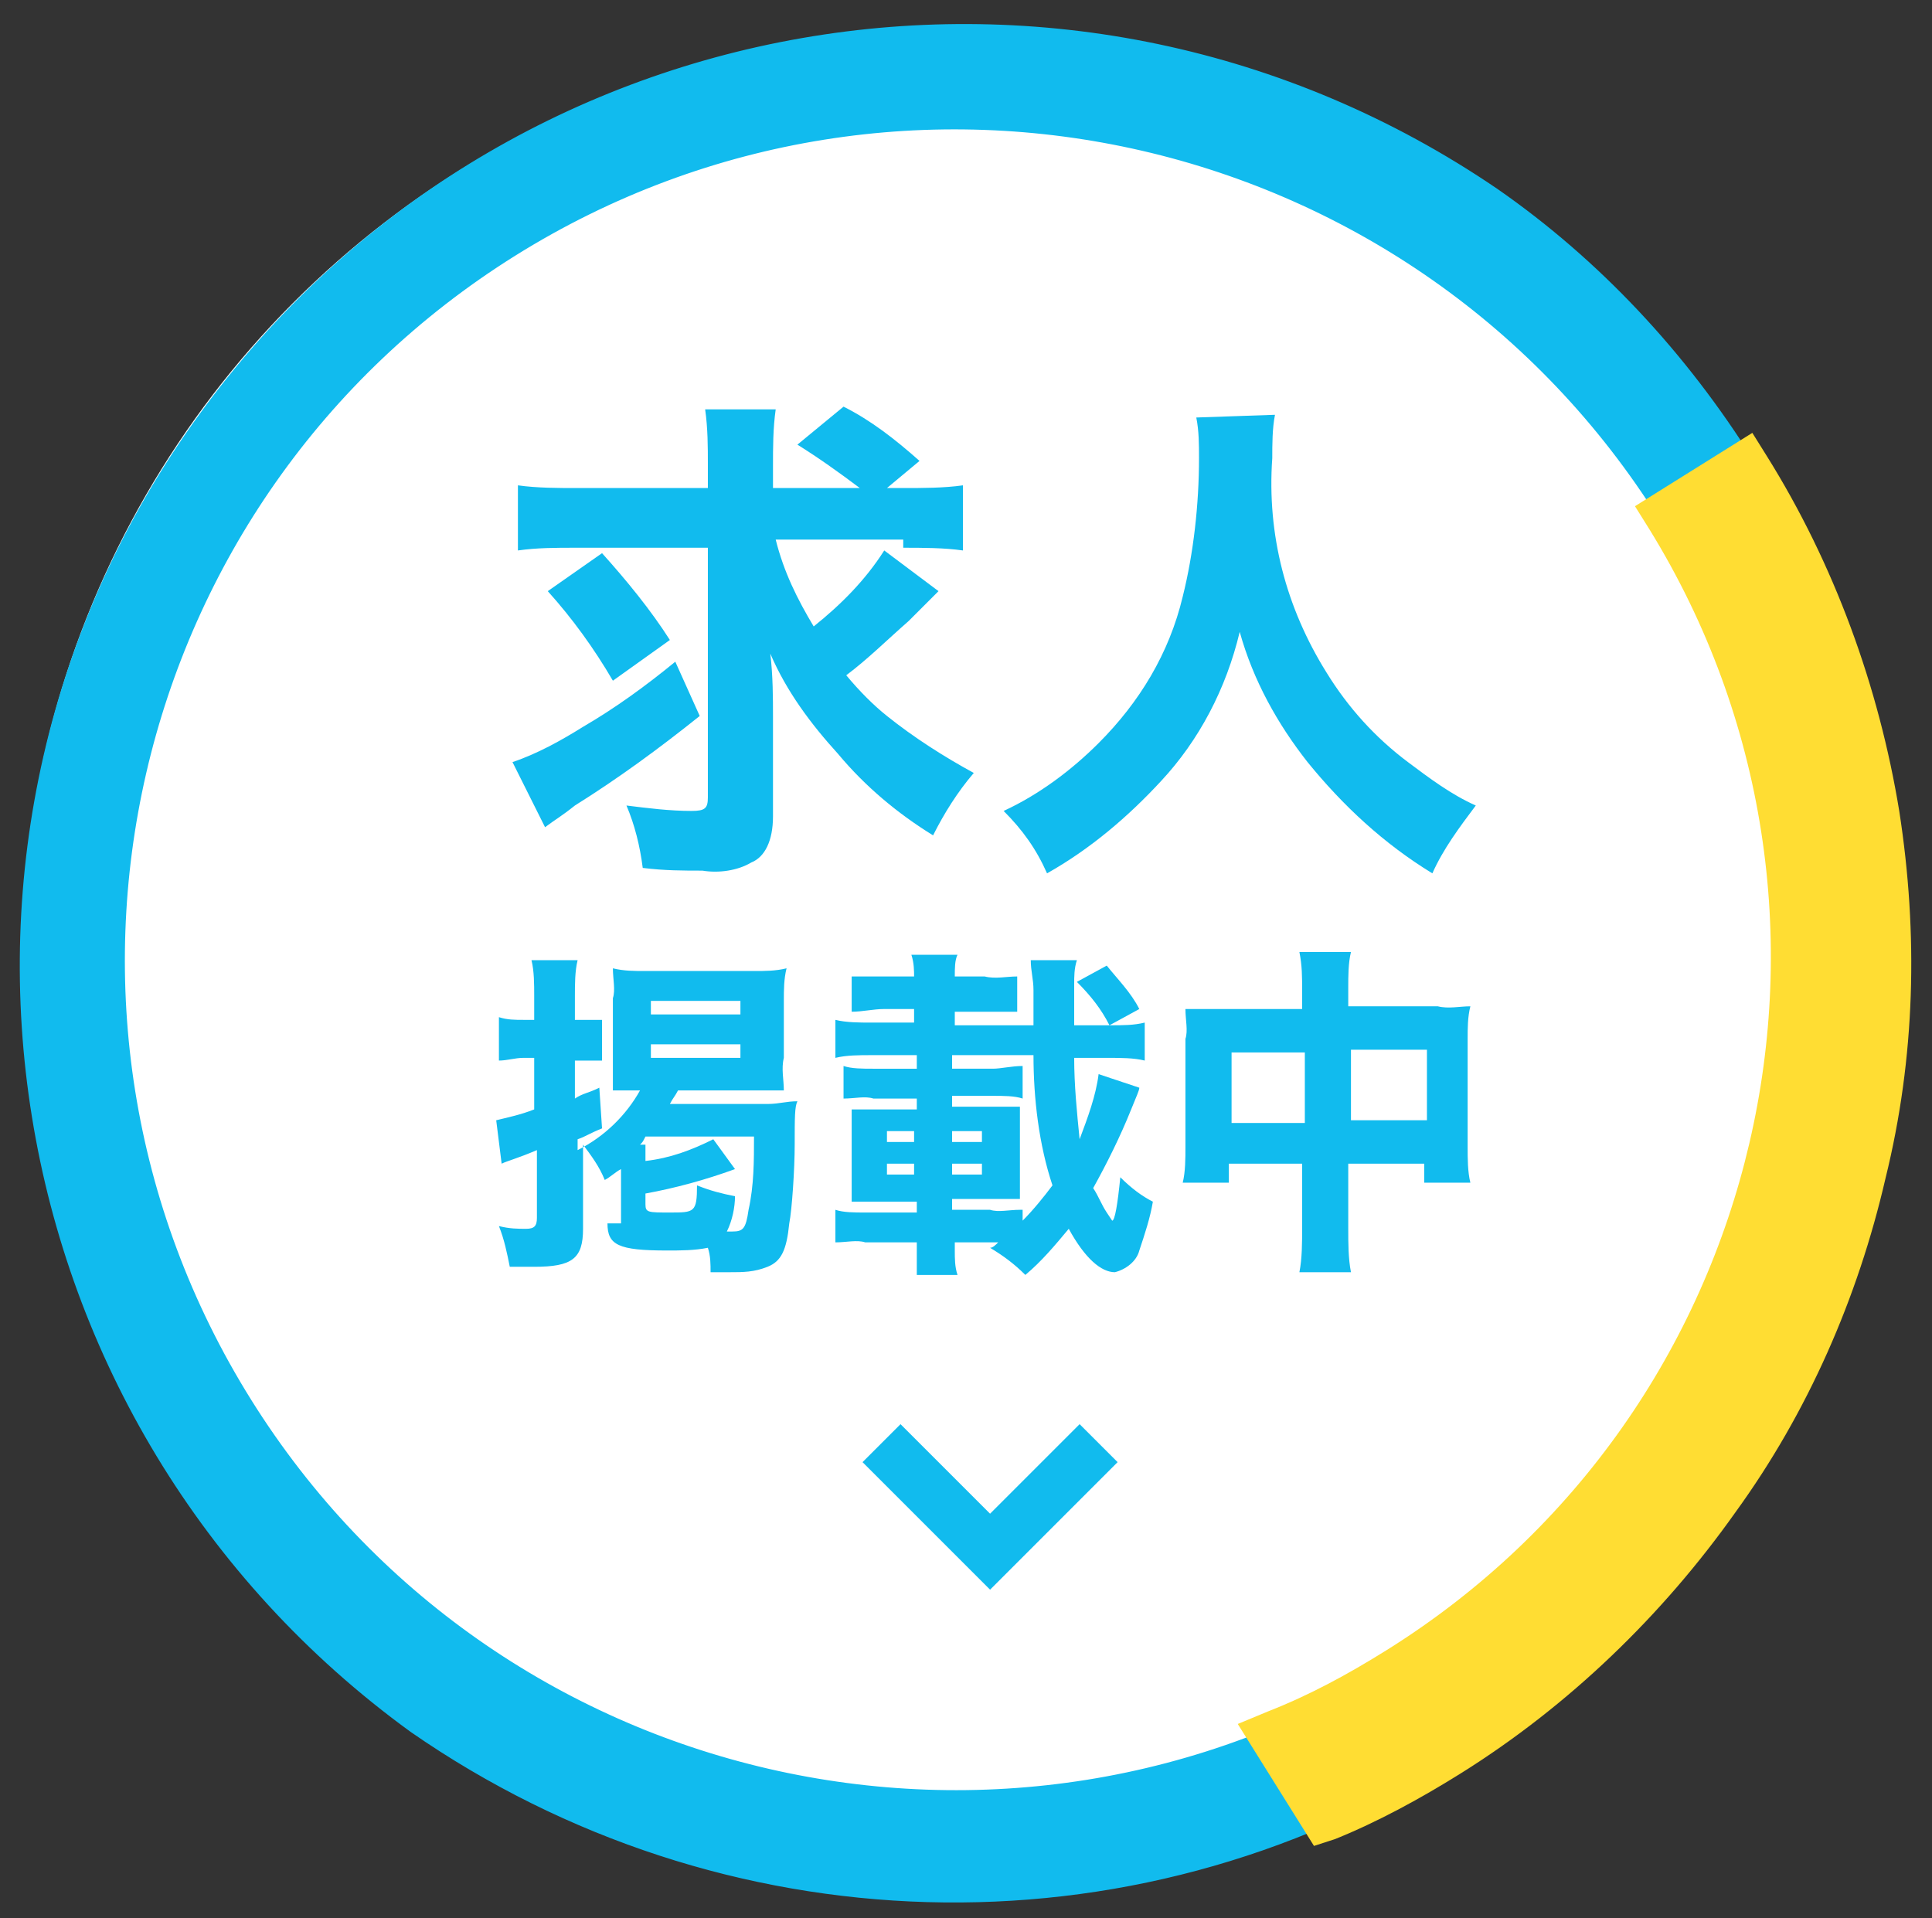<?xml version="1.0" encoding="utf-8"?>
<!-- Generator: Adobe Illustrator 26.0.1, SVG Export Plug-In . SVG Version: 6.00 Build 0)  -->
<svg version="1.1" id="レイヤー_1" xmlns="http://www.w3.org/2000/svg" xmlns:xlink="http://www.w3.org/1999/xlink" x="0px"
	 y="0px" viewBox="0 0 71.2 70.7" style="enable-background:new 0 0 71.2 70.7;" xml:space="preserve">
<rect x="0" y="0" width="71.2" height="70.7" fill="#333333" stroke="none"/>
<style type="text/css">
	.st0{fill:#FFFFFF;}
	.st1{fill:#11BBEE;}
	.st2{fill:#FFDD33;}
</style>
<g id="label" transform="translate(-280.413 -1880.413)">
	<circle id="楕円形_48" class="st0" cx="315.5" cy="1915.8" r="34.3"/>
	<path id="パス_10817" class="st1" d="M313.7,1900.6c0.7,0,1.5,0,2.2,0.1v-2.4c-0.7,0.1-1.5,0.1-2.2,0.1h-0.6l1.2-1
		c-0.9-0.8-1.8-1.5-2.8-2l-1.7,1.4c0.8,0.5,1.5,1,2.3,1.6h-3.2v-0.8c0-0.7,0-1.4,0.1-2.1h-2.6c0.1,0.7,0.1,1.4,0.1,2v0.9h-4.8
		c-0.7,0-1.5,0-2.2-0.1v2.4c0.7-0.1,1.4-0.1,2.1-0.1h4.9v9.2c0,0.4-0.1,0.5-0.6,0.5c-0.8,0-1.6-0.1-2.4-0.2c0.3,0.7,0.5,1.5,0.6,2.3
		c0.8,0.1,1.5,0.1,2.2,0.1c0.6,0.1,1.3,0,1.8-0.3c0.5-0.2,0.8-0.8,0.8-1.7v-3.7c0-0.6,0-1.5-0.1-2.3c0.6,1.4,1.5,2.6,2.5,3.7
		c1,1.2,2.2,2.2,3.5,3c0.4-0.8,0.9-1.6,1.5-2.3c-1.1-0.6-2.2-1.3-3.2-2.1c-0.5-0.4-1-0.9-1.5-1.5c0.8-0.6,1.5-1.3,2.3-2
		c0.9-0.9,0.9-0.9,1.1-1.1l-2-1.5c-0.7,1.1-1.6,2-2.6,2.8c-0.6-1-1.1-2-1.4-3.2H313.7z M300.6,1902.2c0.9,1,1.7,2.1,2.4,3.3l2.1-1.5
		c-0.7-1.1-1.6-2.2-2.5-3.2L300.6,1902.2z M305.3,1904.8c-1.1,0.9-2.2,1.7-3.4,2.4c-0.8,0.5-1.7,1-2.6,1.3l1.2,2.4
		c0.4-0.3,0.6-0.4,1.1-0.8c1.6-1,3.1-2.1,4.6-3.3L305.3,1904.8z M324.5,1895.8c0.1,0.5,0.1,1,0.1,1.5c0,1.7-0.2,3.5-0.6,5.1
		c-0.5,2.1-1.6,3.9-3.1,5.4c-1,1-2.2,1.9-3.5,2.5c0.7,0.7,1.2,1.4,1.6,2.3c1.6-0.9,3-2.1,4.2-3.4c1.4-1.5,2.4-3.4,2.9-5.5
		c0.5,1.8,1.4,3.4,2.5,4.8c1.3,1.6,2.8,3,4.6,4.1c0.4-0.9,1-1.7,1.6-2.5c-0.9-0.4-1.7-1-2.5-1.6c-1.2-0.9-2.2-2-3-3.3
		c-1.5-2.4-2.2-5.1-2-7.9c0-0.5,0-1.1,0.1-1.6L324.5,1895.8z M302.8,1925.5c0,0.8,0.4,1,2.2,1c0.5,0,1,0,1.5-0.1
		c0.1,0.3,0.1,0.6,0.1,0.9c0.5,0,0.6,0,0.7,0c0.5,0,0.9,0,1.4-0.2c0.5-0.2,0.7-0.6,0.8-1.6c0.1-0.5,0.2-2,0.2-2.9c0-1,0-1.4,0.1-1.6
		c-0.4,0-0.7,0.1-1.1,0.1h-3.6c0.1-0.2,0.2-0.3,0.3-0.5h2.6c0.5,0,0.9,0,1.3,0c0-0.4-0.1-0.8,0-1.2v-2.1c0-0.4,0-0.8,0.1-1.2
		c-0.4,0.1-0.8,0.1-1.2,0.1h-4c-0.4,0-0.8,0-1.2-0.1c0,0.4,0.1,0.8,0,1.1v2.2c0,0.5,0,0.9,0,1.2c0.3,0,0.6,0,1,0
		c-0.5,0.9-1.3,1.7-2.3,2.2v-0.4c0.3-0.1,0.4-0.2,0.9-0.4l-0.1-1.5c-0.4,0.2-0.6,0.2-0.9,0.4v-1.4h0.4c0.2,0,0.4,0,0.6,0v-1.5
		c-0.2,0-0.4,0-0.6,0h-0.4v-0.9c0-0.4,0-0.9,0.1-1.3h-1.7c0.1,0.4,0.1,0.9,0.1,1.3v0.9h-0.4c-0.3,0-0.6,0-0.9-0.1v1.6
		c0.3,0,0.6-0.1,0.9-0.1h0.4v1.9c-0.5,0.2-1,0.3-1.4,0.4l0.2,1.6c0.2-0.1,0.6-0.2,1.3-0.5v2.5c0,0.3-0.1,0.4-0.4,0.4
		c-0.3,0-0.6,0-1-0.1c0.2,0.5,0.3,1,0.4,1.5c0.4,0,0.6,0,0.9,0c1.4,0,1.8-0.3,1.8-1.4v-3.1c0.3,0.4,0.6,0.8,0.8,1.3
		c0.2-0.1,0.4-0.3,0.6-0.4V1925.5z M304,1922.6c0.1-0.1,0.1-0.1,0.2-0.3h4c0,0.9,0,1.8-0.2,2.7c-0.1,0.7-0.2,0.8-0.6,0.8
		c-0.1,0-0.2,0-0.2,0c0.2-0.4,0.3-0.9,0.3-1.3c-0.5-0.1-0.9-0.2-1.4-0.4c0,1-0.1,1-1,1c-0.8,0-0.9,0-0.9-0.3v-0.4
		c1.1-0.2,2.2-0.5,3.3-0.9l-0.8-1.1c-0.8,0.4-1.6,0.7-2.5,0.8c0-0.2,0-0.4,0-0.6L304,1922.6z M304.4,1917.3h3.3v0.5h-3.3V1917.3z
		 M304.4,1918.9h3.3v0.5h-3.3V1918.9z M317.2,1926.2c-0.1,0.1-0.2,0.2-0.3,0.2c0.5,0.3,0.9,0.6,1.3,1c0.6-0.5,1.1-1.1,1.6-1.7
		c0.6,1.1,1.2,1.6,1.7,1.6c0.4-0.1,0.8-0.4,0.9-0.8c0.2-0.6,0.4-1.2,0.5-1.8c-0.4-0.2-0.8-0.5-1.2-0.9c-0.1,1-0.2,1.6-0.3,1.6
		c0,0,0,0-0.2-0.3c-0.2-0.3-0.3-0.6-0.5-0.9c0.5-0.9,1-1.9,1.4-2.9c0.2-0.5,0.3-0.7,0.3-0.8l-1.5-0.5c-0.1,0.8-0.4,1.6-0.7,2.4
		c-0.1-1-0.2-2-0.2-3h1.3c0.4,0,0.9,0,1.3,0.1v-1.4c-0.4,0.1-0.8,0.1-1.3,0.1l1.1-0.6c-0.3-0.6-0.8-1.1-1.2-1.6l-1.1,0.6
		c0.5,0.5,0.9,1,1.2,1.6h-1.3v-0.8c0-0.4,0-0.6,0-0.7c0-0.3,0-0.6,0.1-0.9h-1.7c0,0.4,0.1,0.7,0.1,1.1c0,0.4,0,0.7,0,1.3h-2.9v-0.5
		h1.1c0.4,0,0.8,0,1.2,0v-1.3c-0.4,0-0.8,0.1-1.2,0h-1.1c0-0.3,0-0.6,0.1-0.8h-1.7c0.1,0.3,0.1,0.6,0.1,0.8h-1.1c-0.4,0-0.8,0-1.2,0
		v1.3c0.4,0,0.8-0.1,1.2-0.1h1.1v0.5h-1.6c-0.4,0-0.9,0-1.3-0.1v1.4c0.4-0.1,0.9-0.1,1.3-0.1h1.7v0.5h-1.6c-0.4,0-0.8,0-1.1-0.1v1.2
		c0.4,0,0.8-0.1,1.1,0h1.6v0.4h-1.2c-0.4,0-0.8,0-1.2,0c0,0.3,0,0.5,0,0.9v1.6c0,0.4,0,0.6,0,0.9c0.3,0,0.6,0,1.2,0h1.2v0.4h-1.9
		c-0.4,0-0.8,0-1.1-0.1v1.2c0.4,0,0.8-0.1,1.1,0h1.9v0.3c0,0.3,0,0.6,0,0.9h1.5c-0.1-0.3-0.1-0.6-0.1-0.9v-0.3L317.2,1926.2
		L317.2,1926.2z M318,1925c-0.4,0-0.8,0.1-1.1,0h-1.4v-0.4h1.3c0.6,0,0.8,0,1.2,0c0-0.3,0-0.6,0-0.9v-1.6c0-0.3,0-0.6,0-0.9
		c-0.3,0-0.6,0-1.2,0h-1.3v-0.4h1.5c0.4,0,0.8,0,1.1,0.1v-1.2c-0.4,0-0.8,0.1-1.1,0.1h-1.5v-0.5h3c0,1.6,0.2,3.3,0.7,4.8
		c-0.3,0.4-0.7,0.9-1.1,1.3V1925z M315.5,1922.5v-0.4h1.1v0.4H315.5z M314.1,1922.5h-1v-0.4h1V1922.5z M315.5,1923.7v-0.4h1.1v0.4
		H315.5z M314.1,1923.7h-1v-0.4h1V1923.7z M328.5,1917.6h-3.2c-0.4,0-0.8,0-1.2,0c0,0.4,0.1,0.8,0,1.1v4c0,0.4,0,0.9-0.1,1.3h1.7
		v-0.7h2.7v2.4c0,0.5,0,1.1-0.1,1.6h1.9c-0.1-0.5-0.1-1.1-0.1-1.6v-2.4h2.8v0.7h1.7c-0.1-0.4-0.1-0.9-0.1-1.3v-4
		c0-0.4,0-0.8,0.1-1.2c-0.4,0-0.8,0.1-1.2,0h-3.3v-0.7c0-0.4,0-0.9,0.1-1.3h-1.9c0.1,0.5,0.1,0.9,0.1,1.4V1917.6z M328.5,1919.2v2.6
		h-2.7v-2.6L328.5,1919.2z M330.2,1921.7v-2.6h2.8v2.6H330.2z"/>
	<g id="maru" transform="matrix(0.53, 0.848, -0.848, 0.53, 339.225, 1881.102)">
		<path id="楕円形_66" class="st1" d="M16.9,7.4c-17.2,0-31.1,13.9-31.1,31.1c0,17.2,13.9,31.1,31.1,31.1s31.1-13.9,31.1-31.1
			c0,0,0,0,0,0C47.9,21.3,34,7.4,16.9,7.4 M16.9,4.2c18.9,0,34.3,15.3,34.3,34.3S35.8,72.7,16.9,72.7s-34.3-15.3-34.3-34.3
			C-17.4,19.5-2.1,4.2,16.9,4.2C16.9,4.2,16.9,4.2,16.9,4.2z"/>
		<path id="楕円形_66_-_アウトライン" class="st1" d="M16.9,3.7c19.2,0,34.8,15.6,34.7,34.8c0,14-8.4,26.5-21.2,32
			c-17.8,7.2-38.1-1.3-45.3-19.1c-7.1-17.5,1-37.4,18.3-45C7.6,4.6,12.2,3.7,16.9,3.7z M16.9,72.2c18.7,0,33.8-15.1,33.8-33.8
			S35.5,4.7,16.9,4.7c-18.7,0-33.8,15.1-33.8,33.8c0,0,0,0,0,0C-16.9,57.1-1.8,72.2,16.9,72.2z M16.9,6.9
			c17.4,0,31.6,14.1,31.6,31.6C48.4,55.9,34.3,70,16.9,70c-17.4,0-31.6-14.1-31.6-31.6c0,0,0,0,0,0C-14.7,21-0.6,6.9,16.9,6.9
			L16.9,6.9z M16.9,69c16.9,0,30.6-13.7,30.6-30.6c0-16.9-13.7-30.6-30.6-30.6s-30.6,13.7-30.6,30.6c0,0,0,0,0,0
			C-13.7,55.3,0,69,16.9,69z"/>
		<path id="交差_1" class="st2" d="M47.5,43.5c0.3-1.7,0.4-3.3,0.4-5c0-17.1-13.8-31-30.9-31.1V4.2c18.9,0.1,34.1,15.4,34.1,34.2
			c0,1.7-0.1,3.4-0.4,5L47.5,43.5z"/>
		<path id="交差_1_-_アウトライン" class="st2" d="M51.6,44.5h-5.3l0.2-1.2c0.3-1.6,0.4-3.2,0.4-4.9
			c0-16.6-13.4-30-29.9-30.1h-1V3.2h1c4.7,0,9.4,1,13.7,2.8c4.2,1.8,8,4.3,11.2,7.6c3.2,3.2,5.8,7,7.5,11.2c1.8,4.3,2.8,9,2.8,13.7
			c0,1.7-0.1,3.5-0.4,5.2L51.6,44.5z"/>
	</g>
	<path id="パス_9922" class="st1" d="M312.2,1934.3l1.4-1.4l3.3,3.3l3.3-3.3l1.4,1.4l-4.7,4.7L312.2,1934.3z"/>
</g>
</svg>
